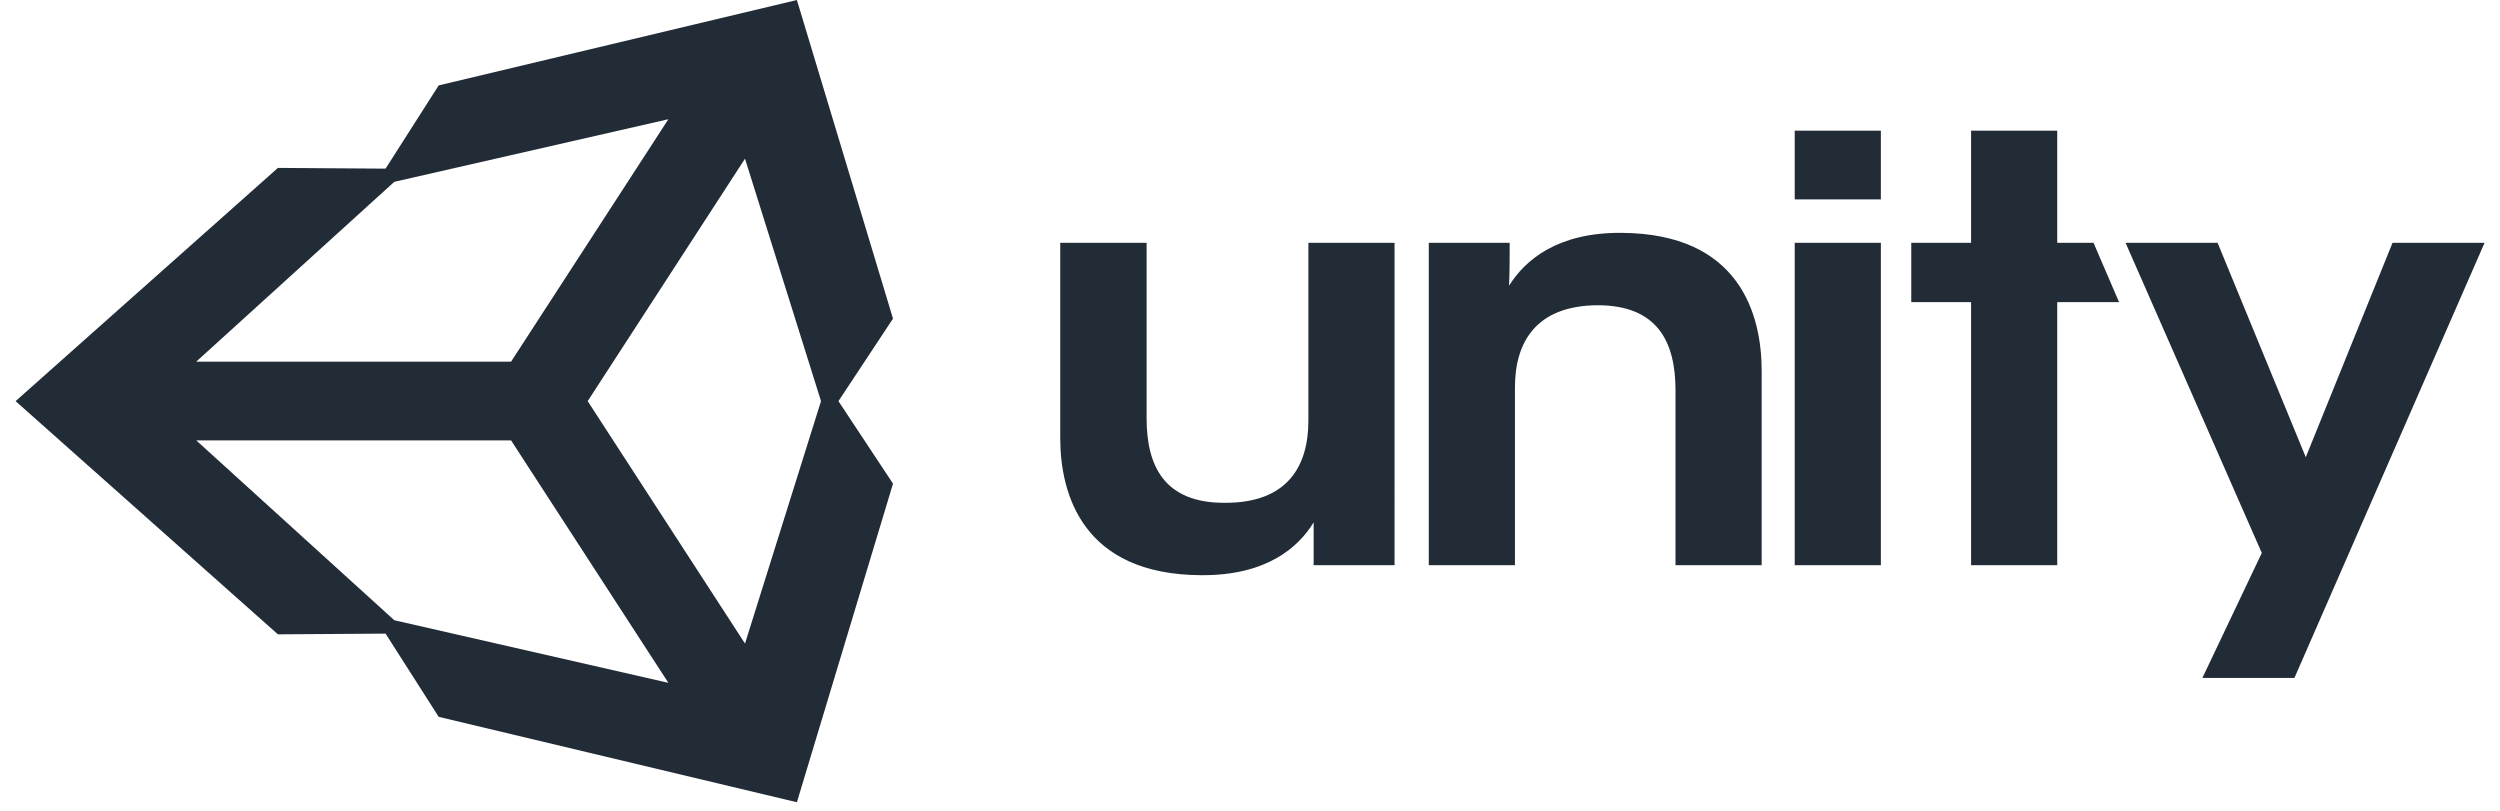 <svg width="148" height="48" fill="none" xmlns="http://www.w3.org/2000/svg"><path d="M82.556 14.374h-5.1v10.53c0 2.71-1.248 4.862-4.909 4.862-3.624.032-4.668-2.185-4.668-5.002v-10.39h-5.113v11.547c0 3.331 1.32 8.097 8.341 8.13 3.852.032 5.76-1.64 6.66-3.128v2.538h4.79V14.374Zm2.028 19.087h5.101V22.932c0-2.677 1.248-4.83 4.873-4.862 3.588 0 4.632 2.185 4.632 5.044v10.347h5.101V21.958c0-3.374-1.321-8.13-8.293-8.173-3.817-.032-5.725 1.628-6.661 3.128.036-.9.036-1.703.036-2.539h-4.789v19.087Zm21.663 0h5.1V14.374h-5.1v19.087Zm0-21.657h5.1v-4.07h-5.1v4.07Zm10.441 21.657h5.1V17.888h3.661l-1.512-3.514h-2.149v-6.64h-5.1v6.64h-3.541v3.513h3.541v15.574Zm13.693 6.673h5.449l11.257-25.76h-5.449l-5.136 12.693-5.221-12.693h-5.448l8.065 18.36-3.517 7.4Zm-95.59-16.387 9.313-14.353 4.5 14.353-4.5 14.352-9.313-14.352Zm-4.536 2.324 9.313 14.353-16.226-3.706L11.617 26.07h18.638Zm9.313-19.012L30.255 21.41H11.617l11.725-10.646 16.226-3.706Zm13.297 11.803L47.176 0 25.97 5.056l-3.144 4.927-6.373-.043L.923 23.747l15.53 13.806 6.373-.043 3.144 4.927 21.206 5.056 5.69-18.862-3.23-4.884 3.23-4.885Z" fill="#222C37"/></svg>